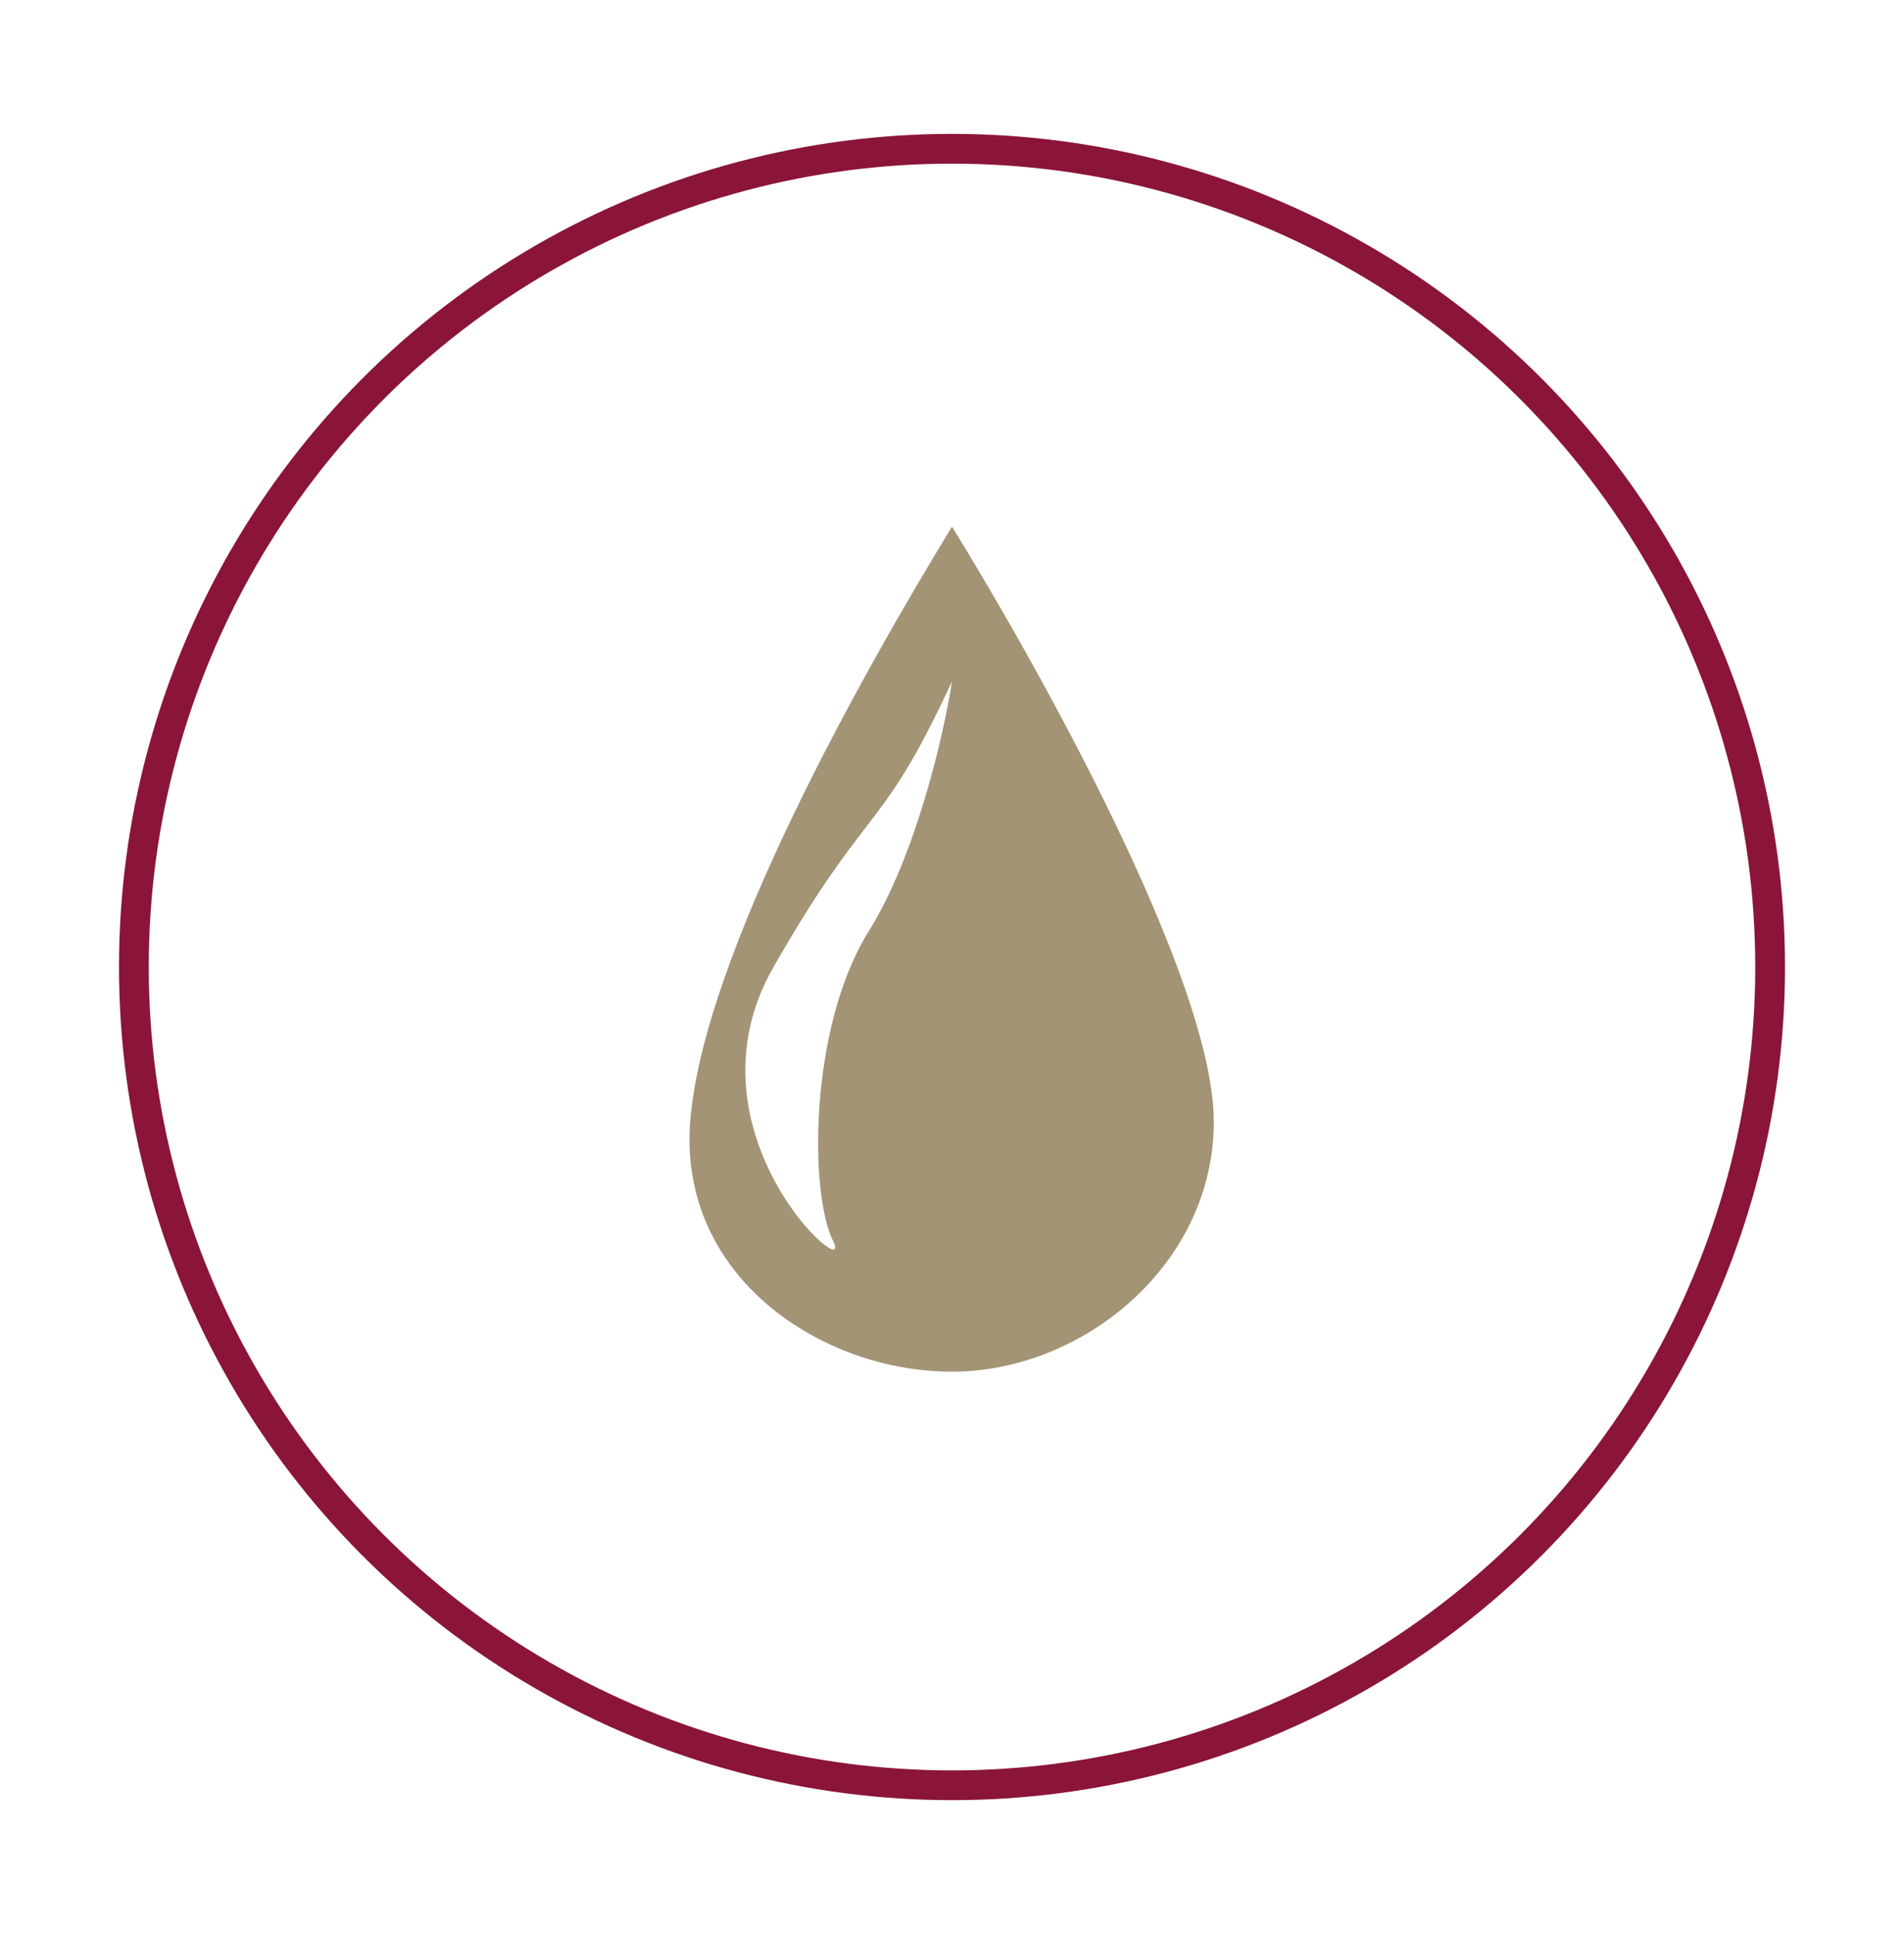 <svg width="64" height="65" viewBox="0 0 64 65" fill="none" xmlns="http://www.w3.org/2000/svg">
<circle cx="32" cy="32.5" r="27.5" stroke="#8A1538"/>
<path fill-rule="evenodd" clip-rule="evenodd" d="M32 17.7C29.067 22.5 23.631 32.1 23.2 37.7C22.8 42.9 27.6 46.1 32 46.1C36.4 46.1 40.8 42.5 40.8 37.7C40.8 32.9 34.8 22.233 32 17.7ZM32 22.9C31.734 24.633 30.8 28.74 29.2 31.3C27.2 34.5 27.2 40.1 28 41.7C28.8 43.3 22.8 38.1 26 32.5C27.452 29.959 28.328 28.818 29.075 27.844C29.975 26.671 30.689 25.741 32 22.9Z" fill="#A29475"/>
</svg>
